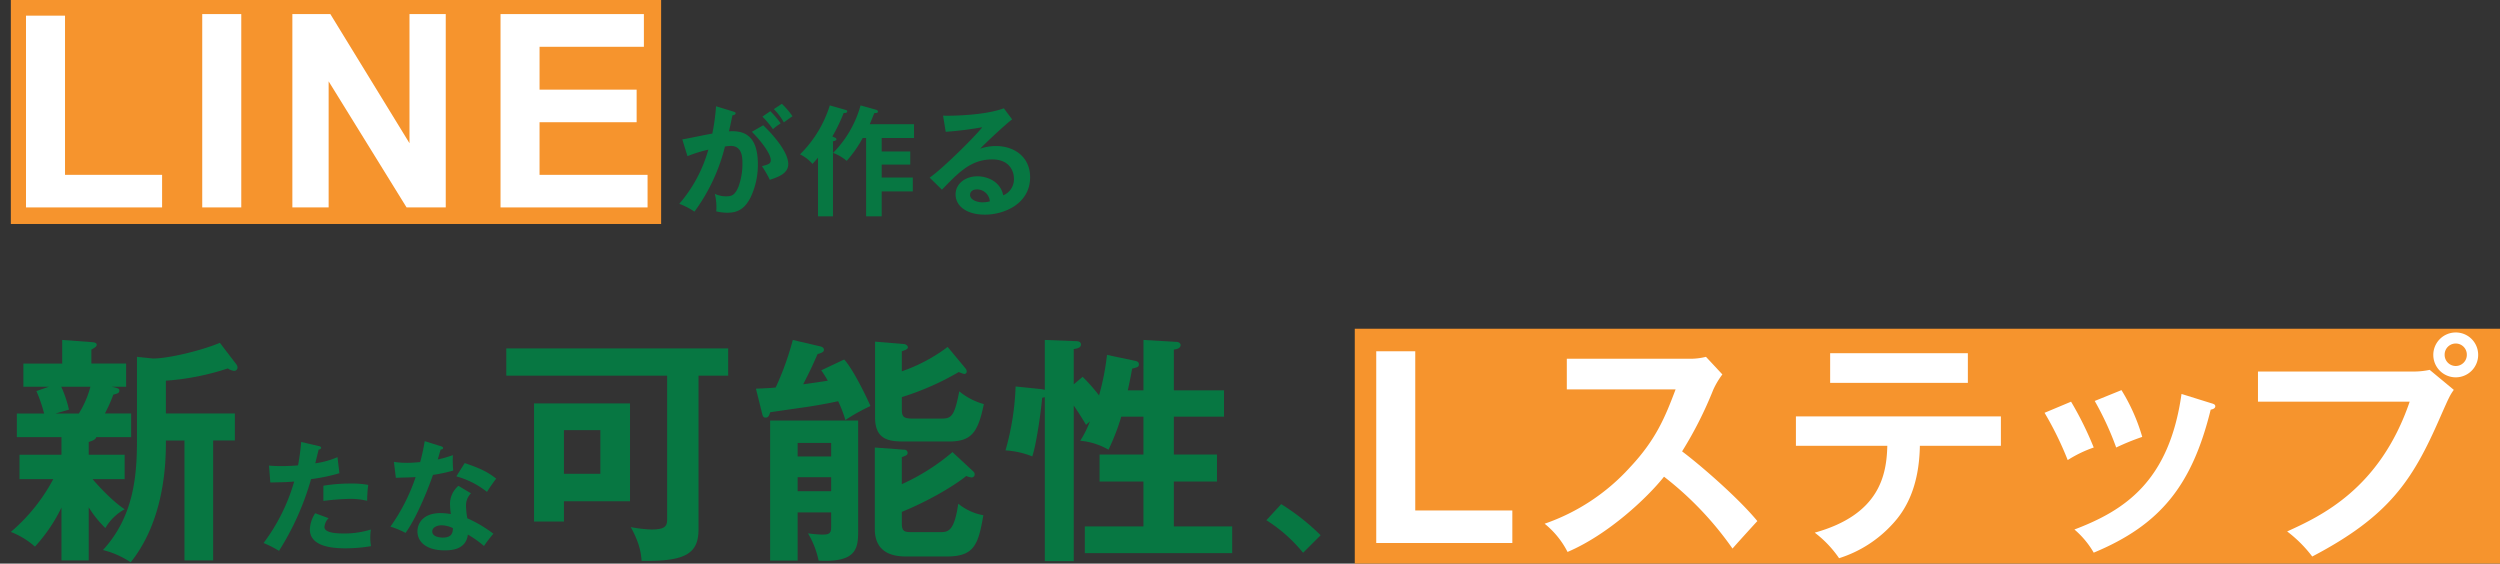 <svg xmlns="http://www.w3.org/2000/svg" xmlns:xlink="http://www.w3.org/1999/xlink" width="692" height="156" viewBox="0 0 692 156">
  <rect x="0" y="0" width="692" height="156" fill="#333333" stroke="none"/>
  <defs>
    <clipPath id="clip-path">
      <rect id="長方形_345" data-name="長方形 345" width="685.955" height="151.751" transform="translate(-3)" fill="#077742"/>
    </clipPath>
  </defs>
  <g id="グループ_671" data-name="グループ 671" transform="translate(-309 -169)">
    <rect id="長方形_522" data-name="長方形 522" width="180" height="62" transform="translate(312 169)" fill="#f6942d"/>
    <rect id="長方形_521" data-name="長方形 521" width="317" height="65" transform="translate(684 260)" fill="#f6942d"/>
    <g id="グループ_364" data-name="グループ 364" transform="translate(312 172.896)">
      <path id="パス_1745" data-name="パス 1745" d="M1.4.146V53.224H39.07V44.207H12.2V.146Z" transform="translate(2.796 0.293)" fill="#fff"/>
      <rect id="長方形_344" data-name="長方形 344" width="10.806" height="53.515" transform="translate(52.979 0)" fill="#fff"/>
      <path id="パス_1746" data-name="パス 1746" d="M58.425,0V35.74L36.52,0H26.005V53.516H36.047v-34.9l21.572,34.9H68.463V0Z" transform="translate(51.921 0.002)" fill="#fff"/>
      <path id="パス_1747" data-name="パス 1747" d="M45.234,0V53.516h40.7V44.5h-29.9V29.933H82.909V20.916H56.037V9.053H84.917V0Z" transform="translate(90.311 0.002)" fill="#fff"/>
      <g id="グループ_363" data-name="グループ 363" transform="translate(0 0)">
        <g id="グループ_362" data-name="グループ 362" clip-path="url(#clip-path)">
          <path id="パス_1748" data-name="パス 1748" d="M76.7,10.428c.369.1.635.2.635.467,0,.234-.168.5-.869.569-.3,1.432-.632,3.1-.968,4.438,3.839-.234,8.01.734,8.01,9.178a21.1,21.1,0,0,1-2.068,9.211c-1.705,3.272-3.74,4.141-6.41,4.141a13.565,13.565,0,0,1-3.038-.369,15.866,15.866,0,0,0-.4-4.872,7.011,7.011,0,0,0,3.035.7c1.435,0,2.439-.1,3.506-2.637a18.565,18.565,0,0,0,1.1-6.511c0-1.4,0-4.8-3.2-4.8a13.18,13.18,0,0,0-1.636.165,51.2,51.2,0,0,1-8.444,18.024,20.26,20.26,0,0,0-4.2-2.169,38.892,38.892,0,0,0,8.043-14.989,37.1,37.1,0,0,0-5.774,1.8l-1.435-4.639c1.336-.2,7.111-1.435,8.309-1.6a58.968,58.968,0,0,0,1.037-7.575Zm8.276,3.8c2.337,2.205,6.943,7.213,6.943,10.749,0,2.637-2.871,3.6-5.106,4.342a29.066,29.066,0,0,0-2.169-3.773c1.834-.5,2.436-.668,2.436-1.705,0-1.735-2.769-5.373-5.238-7.809Zm1.972-3.9A24.5,24.5,0,0,1,89.815,13.7a18.115,18.115,0,0,0-2.137,1.6,27.9,27.9,0,0,0-2.907-3.47Zm3.2-2.038a22.187,22.187,0,0,1,2.937,3.437c-.935.635-1.1.767-2.4,1.705a15.434,15.434,0,0,0-2.769-3.674Z" transform="translate(123.272 16.554)" fill="#077742"/>
          <path id="パス_1749" data-name="パス 1749" d="M82.413,17.282c.2.069.569.267.569.5,0,.4-.668.536-.968.6V39.145H77.876V22.888c-.9,1.07-1.172,1.369-1.537,1.735A10.937,10.937,0,0,0,72.9,21.986a32.826,32.826,0,0,0,8.24-13.55l4.342,1.235c.267.066.467.168.467.4,0,.467-.566.467-.968.467a49.379,49.379,0,0,1-3.137,6.508ZM94.064,9.671a.571.571,0,0,1,.4.5c0,.333-.369.369-1,.4-.366.833-.435,1.067-1.268,3.071h12.25V17.45H95.5v3.737h7.908v3.641H95.5V28.4h8.612v3.839H95.5v6.91H91.193V17.45h-.938a34.081,34.081,0,0,1-4.438,6.341,12.125,12.125,0,0,0-3.773-2.2A30.183,30.183,0,0,0,89.656,8.436Z" transform="translate(145.551 16.844)" fill="#077742"/>
          <path id="パス_1750" data-name="パス 1750" d="M107.7,11.771c-2.032,1.537-7.575,6.742-8.843,8.112a13.539,13.539,0,0,1,4.372-.734c4.941,0,9.448,2.907,9.448,8.645,0,7.279-7.078,10.347-12.517,10.347-5.142,0-8.112-2.433-8.112-5.607,0-2.871,2.6-5.007,6.074-5.007,2.538,0,6.341,1.333,7.108,5.274a4.8,4.8,0,0,0,2.973-4.639c0-1.936-1.136-5.307-6.008-5.307-5.843,0-9.214,3.5-13.919,8.375l-3.4-3.335c3.572-2.469,12.651-11.45,14.554-13.952a93.809,93.809,0,0,1-10.113,1.268l-.734-4.471c2.5.1,11.713-.1,16.82-2.038ZM97.892,31.165c-1.235,0-1.834.734-1.834,1.5,0,1.333,1.834,2.068,3.47,2.068a8.333,8.333,0,0,0,2-.264,3.553,3.553,0,0,0-3.638-3.308" transform="translate(169.456 17.377)" fill="#077742"/>
          <path id="パス_1751" data-name="パス 1751" d="M21.56,61.879h9.946v6.742H22.627c.8,1,5.274,6.008,8.879,8.342a13.841,13.841,0,0,0-5.34,5.208A30.038,30.038,0,0,1,21.56,76.43V91.119H14.015V76.5A44.955,44.955,0,0,1,6.673,87.311,22.121,22.121,0,0,0,0,83.242a50.064,50.064,0,0,0,11.749-14.62H2.4V61.879H14.015V57H1.666V50.462H9.211a40.361,40.361,0,0,0-2.137-6.209l3.47-1.2H3.47v-6.41H14.219V30.1l8.076.6c1.2.066,1.468.333,1.468.8,0,.4-.6.8-1.468,1.268v3.872h9.613v6.41H27.835c1.6.336,2.2.467,2.2,1.07,0,.668-.464.8-1.669,1.133a41.518,41.518,0,0,1-2.334,5.208h7.276V57H23.628c-.132.8-1.468,1.136-2.068,1.336ZM13.952,43.052A32.163,32.163,0,0,1,16.088,49.4l-3.74,1.067h6.476a27.1,27.1,0,0,0,3.2-7.41Zm20.961-8.276,4.4.464c4.4,0,13.418-2.2,18.558-4.336l4.54,5.939a1.488,1.488,0,0,1,.333.869.894.894,0,0,1-1,.935,3.415,3.415,0,0,1-1.669-.668,70.323,70.323,0,0,1-17.155,3.4v9.08H62.013v7.476H56.005V91.119H48.064V57.939H42.922c0,4.941,0,21.563-9.745,33.711a24.7,24.7,0,0,0-7.68-3.4c8.546-9.28,9.415-20.628,9.415-30.31Z" transform="translate(0 60.099)" fill="#077742"/>
          <path id="パス_1752" data-name="パス 1752" d="M38.631,40.658c.467.1.635.234.635.467,0,.069,0,.434-.668.5-.165.6-.8,3.272-.935,3.806a23.5,23.5,0,0,0,6.143-1.7l.533,4.441a48.355,48.355,0,0,1-7.845,1.636,75.484,75.484,0,0,1-8.879,19.858,29.024,29.024,0,0,0-4.27-2.17,52.37,52.37,0,0,0,8.477-17.023c-2.038.2-3.47.2-6.607.267l-.369-4.672c.833.066,1.87.135,3.269.135.635,0,2.505,0,4.773-.2a62.9,62.9,0,0,0,.869-6.473Zm2.706,19.96A3.946,3.946,0,0,0,40.2,63.087c0,1.771,4.072,1.771,5.607,1.771a24.406,24.406,0,0,0,7.246-1.1,14.612,14.612,0,0,0,.03,4.606,42.482,42.482,0,0,1-6.976.6c-3.137,0-9.946-.267-9.946-5.241a8.907,8.907,0,0,1,1.468-4.471ZM39.9,51.64a44,44,0,0,1,7.476-.6,25.178,25.178,0,0,1,4.941.366,36.124,36.124,0,0,0-.3,4.408,19.667,19.667,0,0,0-4.908-.536,67.548,67.548,0,0,0-7.207.566Z" transform="translate(46.611 78.914)" fill="#077742"/>
          <path id="パス_1753" data-name="パス 1753" d="M36.028,45.189a23.318,23.318,0,0,0,3.6.267c.869,0,1.771-.036,3.674-.2.734-2.736,1-4.4,1.265-5.8l4.477,1.4c.432.132.6.267.6.5,0,.366-.467.4-.668.4-.135.434-.7,2.37-.8,2.769a31.833,31.833,0,0,0,4.171-1.2,31.038,31.038,0,0,0,.1,4.27,43.366,43.366,0,0,1-5.607,1.2c-.9,2.64-4.105,11.183-7.575,16.055a24.768,24.768,0,0,0-4.2-1.735,52.162,52.162,0,0,0,6.976-13.718c-1.172.1-3.773.132-5.475.2ZM57.357,53.9a4.672,4.672,0,0,0-1.369,3.371,20.473,20.473,0,0,0,.369,3.539,36.036,36.036,0,0,1,7.21,4.27,32.17,32.17,0,0,0-2.6,3.4,28.7,28.7,0,0,0-4.474-3.17c-.5,4.306-4.8,4.372-6.473,4.372-4.675,0-7.476-2.1-7.476-5.271,0-2.137,1.5-5.043,6.407-5.043a17.1,17.1,0,0,1,2.838.27,22.923,22.923,0,0,1-.234-2.907,6.6,6.6,0,0,1,2.337-4.908Zm-8.145,8.843c-1.067,0-2.568.5-2.568,1.7,0,1.5,2.068,1.705,2.934,1.705,2.538,0,2.739-1.4,2.8-2.6a7.088,7.088,0,0,0-3.17-.8m6.41-17.221c5.175,1.7,7.075,3,8.711,4.306-.665.9-1.7,2.3-2.535,3.671a23.724,23.724,0,0,0-8.48-4.306Z" transform="translate(70.005 78.761)" fill="#077742"/>
          <path id="パス_1754" data-name="パス 1754" d="M99.973,80.95c0,6.742-3.6,8.948-15.753,8.744-.132-1.666-.336-4.537-3-9.346a37.6,37.6,0,0,0,5.672.671c4.4,0,4.4-1.271,4.4-3.341V38.426H46.769V30.881h61.417v7.545H99.973ZM81.013,46.1V73.2H62.726v5.61H54.446V46.1ZM62.726,65.6H72.8V53.514H62.726Z" transform="translate(90.376 61.656)" fill="#077742"/>
          <path id="パス_1755" data-name="パス 1755" d="M94.257,35.511c2.8,3.068,6.808,11.749,7.279,12.885a50.805,50.805,0,0,0-6.943,3.872,34.156,34.156,0,0,0-2-5.211c-1.8.4-5.271,1.07-8.342,1.537C75.433,49.861,74.5,50,73.763,50.131,73.5,51,73.3,51.6,72.5,51.6c-.665,0-.8-.533-.935-1.067l-1.735-6.943c3.2-.135,4.339-.2,5.475-.333A79.809,79.809,0,0,0,80.038,30.1l7.677,1.8c.533.132.935.464.935.866a.8.8,0,0,1-.533.8,3.556,3.556,0,0,1-1.2.4c-1.87,4.2-2.071,4.606-4.006,8.411,3.338-.467,5.277-.734,6.808-1a32.934,32.934,0,0,0-1.8-2.871ZM81.375,77.834v13.35H73.763V52.4H98.131V82.44c0,5.007,0,9.346-10.949,8.744a24.133,24.133,0,0,0-2.937-7.545,38.048,38.048,0,0,0,3.872.339c1.936,0,2.538-.27,2.538-2.074V77.834Zm9.28-19.226h-9.28v3.737h9.28Zm0,9.478h-9.28v3.872h9.28Zm39.186-1.735c.464.4.533.665.533.932a.822.822,0,0,1-.935.869,5.251,5.251,0,0,1-1.4-.4c-1.2,1.067-7.809,5.807-17.823,9.945v3.2c0,2.337.866,2.4,2.937,2.4h7.476c2.337,0,4.072,0,5.208-7.875a15.165,15.165,0,0,0,6.94,3.2c-1.4,8.276-2.6,11.414-10.143,11.414H111.283c-4.141,0-8.546-1.4-8.546-7.608V59.876l8.076.6a.891.891,0,0,1,1,.866c0,.6-.333.734-1.6,1.2v7.476a58.325,58.325,0,0,0,14.018-8.879Zm-2-28.371a1.379,1.379,0,0,1,.333.8.666.666,0,0,1-.734.734,13.354,13.354,0,0,1-1.468-.533,75.684,75.684,0,0,1-15.753,6.94V49.46c0,1.939.6,2.406,2.937,2.406h8.01c2.67,0,3.608-.467,4.941-7.545a18.584,18.584,0,0,0,6.808,3.539c-1.6,7.743-3.338,10.347-9.613,10.347H111.148c-4.006,0-8.345-.135-8.345-6.676V30.569l8.01.668c.267,0,1.07.333,1.07.866s-.536.734-1.669,1.136V38.78A46.067,46.067,0,0,0,122.9,32.038Z" transform="translate(136.41 60.101)" fill="#077742"/>
          <path id="パス_1756" data-name="パス 1756" d="M128.6,35.843c.6.132,1.2.267,1.2,1s-.333.8-1.87,1.2c-.2,1.133-.4,2.337-1.2,6.008h4.339V30.1l9.145.533c.932.066,1.136.6,1.136.869,0,1.067-1.468,1.2-1.87,1.268V44.054h13.886v7.276H139.477V61.811h11.947v7.476H139.477V81.705h16.154v7.407H114.843V81.705h16.223V69.288H118.918V61.811h12.148V51.329h-6.143a59.035,59.035,0,0,1-3.536,9.148,18.976,18.976,0,0,0-7.812-2.472,29.585,29.585,0,0,0,2.67-5.34l-1.07.935c-1.067-1.8-2.2-3.6-3.4-5.34V91.318h-8.013v-45.4c-.267.069-.4.135-.734.2-.267,3.269-1.534,12.681-2.736,16.22a23.921,23.921,0,0,0-7.41-1.669,73.486,73.486,0,0,0,2.8-17.689l7.141.734c.336.063.668.132.935.2V30.1l8.612.333c.6,0,1.4.135,1.4.935,0,.869-.935,1.067-2,1.271v9.745l2.469-2.071a49.324,49.324,0,0,1,4.54,5.142,70.243,70.243,0,0,0,2.2-11.216Z" transform="translate(182.44 60.101)" fill="#077742"/>
          <path id="パス_1757" data-name="パス 1757" d="M121.084,45.267A62.408,62.408,0,0,1,132,53.879l-4.86,4.857a41.585,41.585,0,0,0-10.161-9.014Z" transform="translate(230.553 90.378)" fill="#077742"/>
          <path id="パス_1758" data-name="パス 1758" d="M127.128,84.224V31.146h10.8V75.207H164.8v9.017Z" transform="translate(250.815 62.186)" fill="#fff"/>
          <path id="パス_1759" data-name="パス 1759" d="M148.825,40.672V32.194h33.912a18.023,18.023,0,0,0,4.606-.533l4.54,4.872a21.917,21.917,0,0,0-2.538,4.273,107.126,107.126,0,0,1-8.612,17.023c5.076,3.806,15.558,12.882,20.832,19.292-2.337,2.538-6.077,6.676-6.877,7.611a91.169,91.169,0,0,0-18.956-19.894c-4.609,5.807-15.423,16.022-26.705,20.829a24.041,24.041,0,0,0-6.344-7.812,56.928,56.928,0,0,0,23.634-15.621c7.21-7.677,9.748-13.952,12.618-21.563Z" transform="translate(281.87 63.214)" fill="#fff"/>
          <path id="パス_1760" data-name="パス 1760" d="M165.895,56.96V48.813h56.739V56.96H200.205c-.2,11.615-4.072,17.889-7.545,21.629a33.732,33.732,0,0,1-14.818,9.478,30.191,30.191,0,0,0-6.742-7.075c18.021-5.007,19.894-16.022,20.092-24.032Zm47.594-17.422H175.37V31.328h38.119Z" transform="translate(328.215 62.549)" fill="#fff"/>
          <path id="パス_1761" data-name="パス 1761" d="M196.2,37.938a92.523,92.523,0,0,1,6.272,12.684A34.371,34.371,0,0,0,195.27,54.1a91.862,91.862,0,0,0-6.407-13.086Zm38.718.4c.665.2,1.2.333,1.2.866,0,.668-.869.869-1.271.938-5.139,20.892-13.886,31.907-32.378,39.587a24.333,24.333,0,0,0-5.34-6.41c13.886-5.277,26.238-13.287,29.642-37.52Zm-24.766-3.6A52.224,52.224,0,0,1,215.9,47.686a65.976,65.976,0,0,0-7.21,2.937,83.062,83.062,0,0,0-5.942-12.885Z" transform="translate(374.072 69.351)" fill="#fff"/>
          <path id="パス_1762" data-name="パス 1762" d="M251.5,40.223a21.223,21.223,0,0,0,4.606-.464l6.679,5.538c-1.07,1.471-1.34,2.071-3.875,7.812-7.476,17.089-13.886,27.1-35.311,38.317a35.752,35.752,0,0,0-6.946-6.94c9.211-4.207,25.635-11.684,33.915-35.916h-41.99V40.223Zm18.027-4.606a6.21,6.21,0,1,1-6.212-6.206,6.183,6.183,0,0,1,6.212,6.206m-9.28,0a3.07,3.07,0,1,0,6.14,0,3.071,3.071,0,1,0-6.14,0" transform="translate(413.43 58.721)" fill="#fff"/>
        </g>
      </g>
    </g>
  </g>
</svg>
